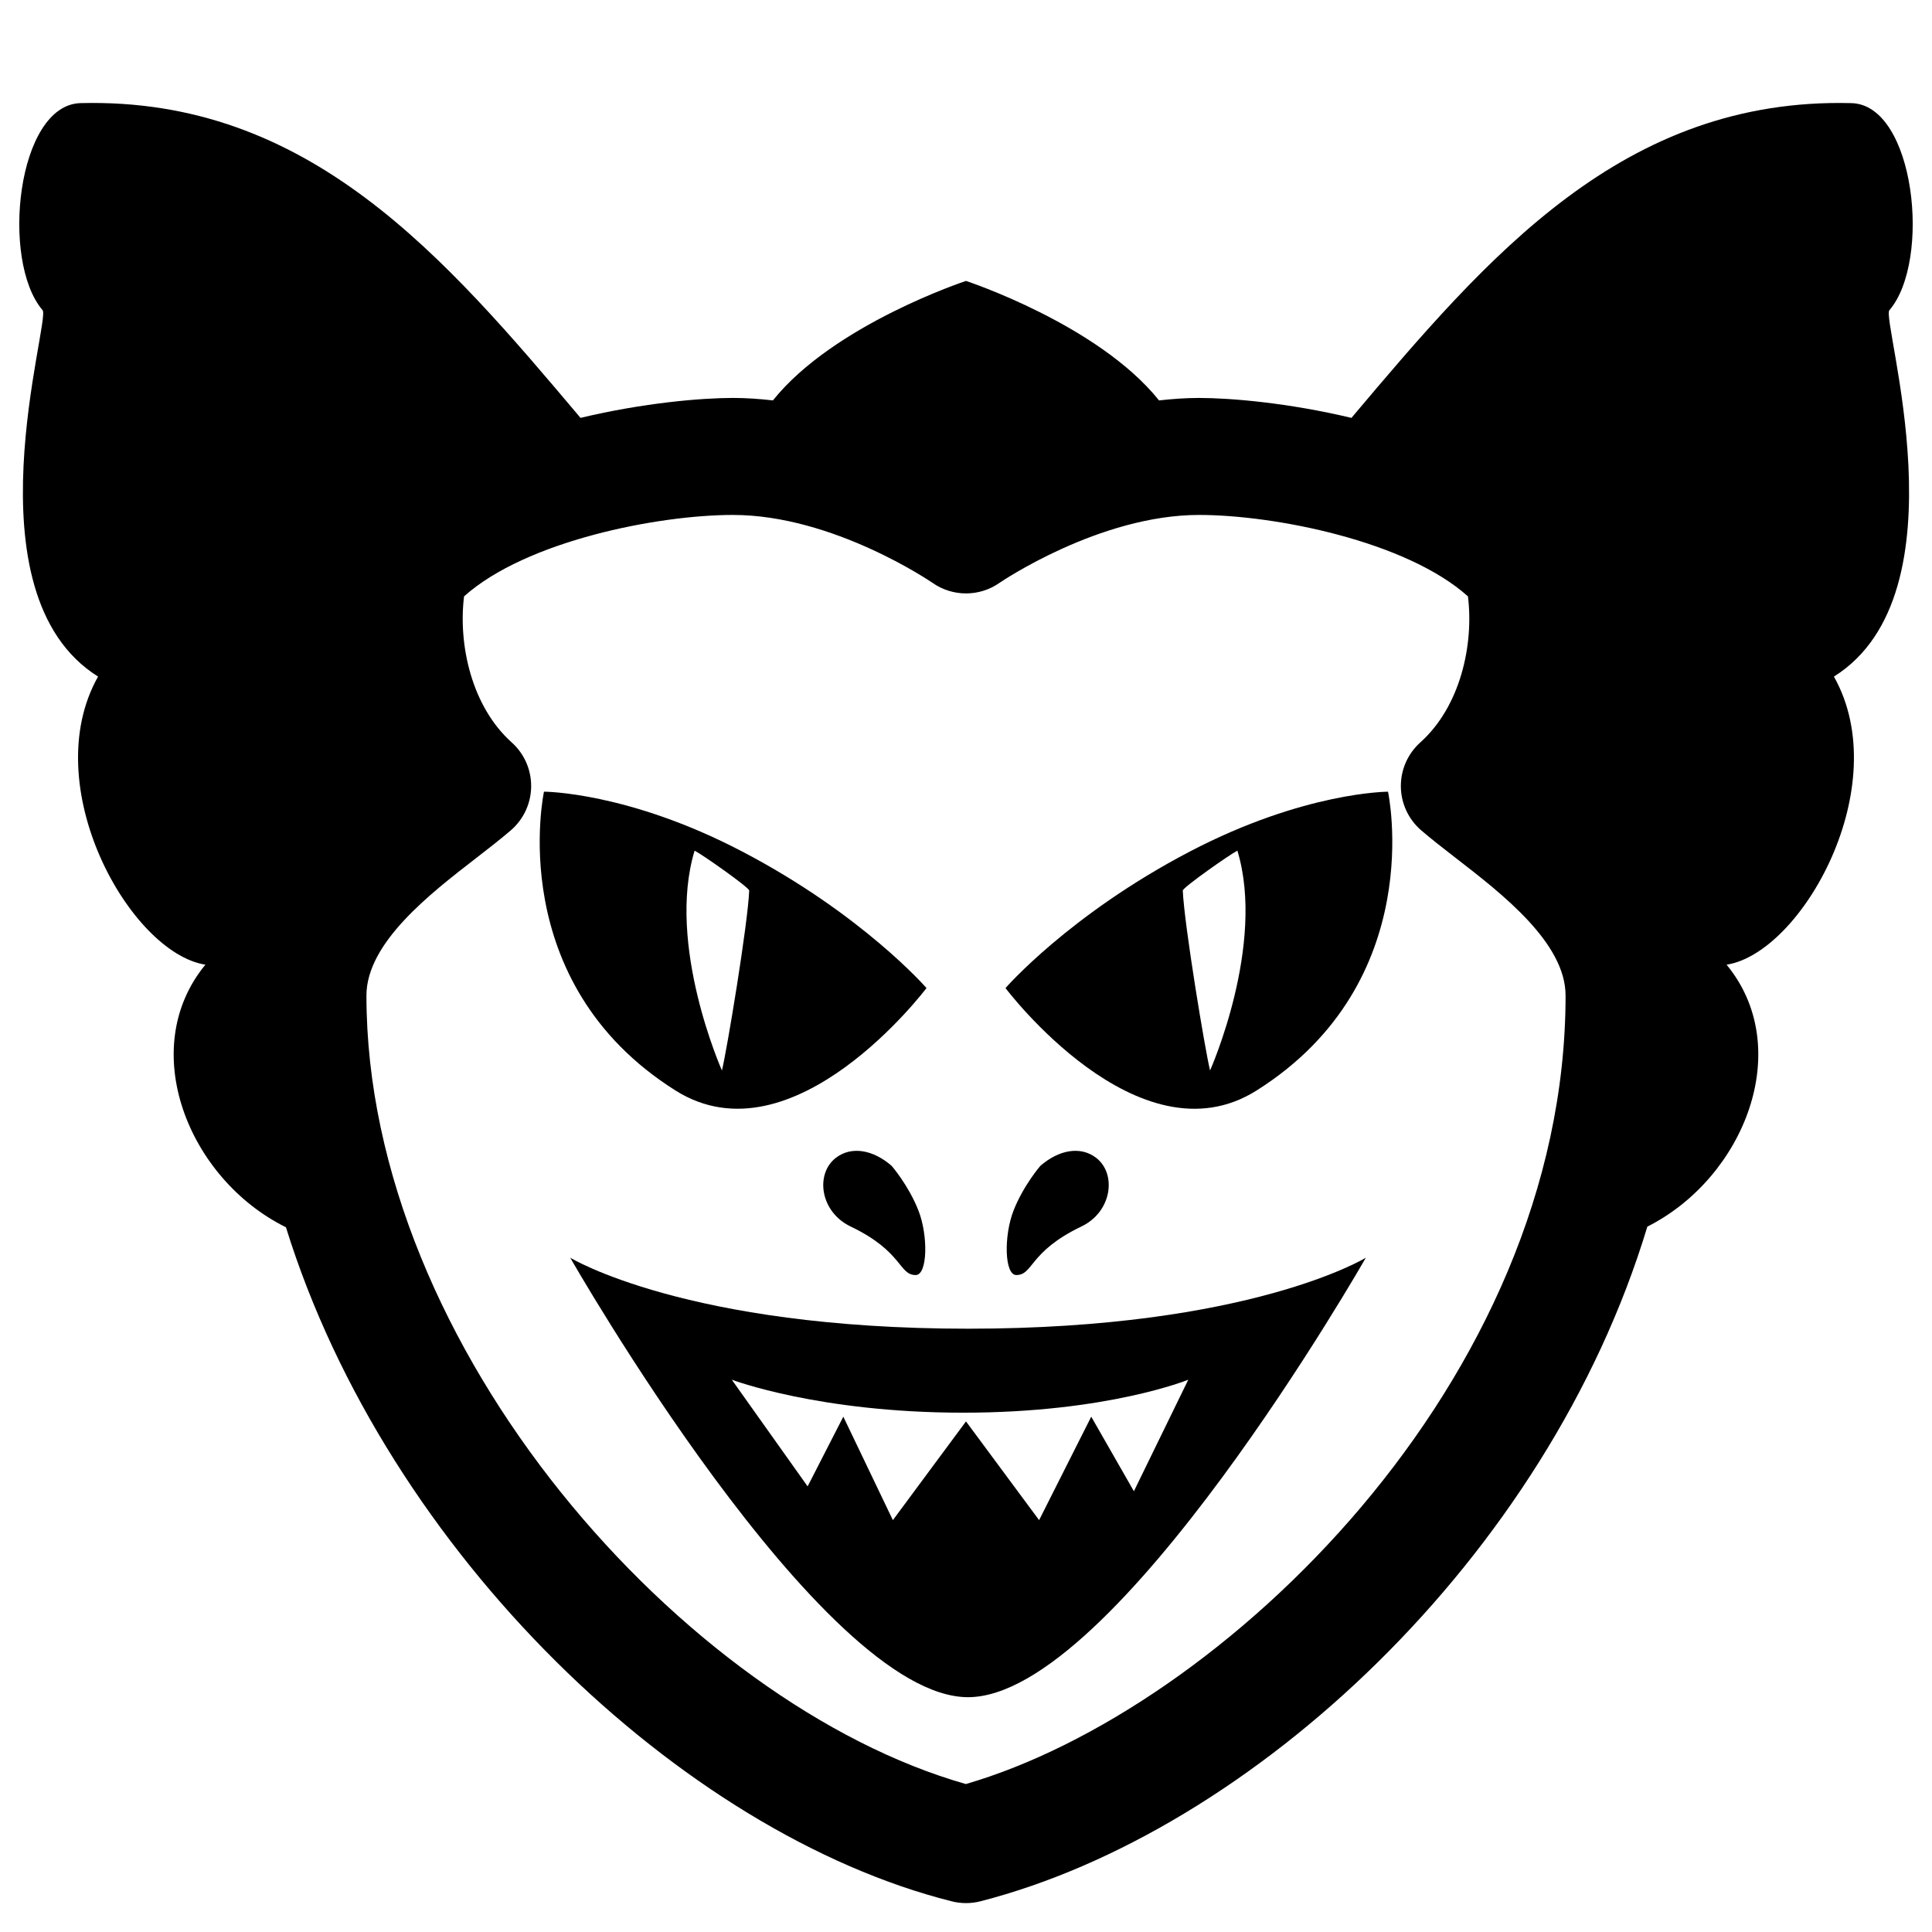 <?xml version="1.0" encoding="UTF-8"?>
<!-- Uploaded to: ICON Repo, www.iconrepo.com, Generator: ICON Repo Mixer Tools -->
<svg fill="#000000" width="800px" height="800px" version="1.1" viewBox="144 144 512 512" xmlns="http://www.w3.org/2000/svg">
 <g>
  <path d="m511.84 353.81s-22.176 0-52.492 15.84c-31.887 16.652-48.879 36.199-48.879 36.199s35.25 46.84 66.512 27.16c45.754-28.828 34.859-79.199 34.859-79.199zm-47.16 73.875c-1.305-5.262-6.867-38.773-7.231-47.707 0.316-1.004 12.488-9.559 14.473-10.543 7.578 25.004-7.242 58.25-7.242 58.25z"/>
  <path d="m323.02 433c31.262 19.68 66.512-27.16 66.512-27.16s-16.992-19.547-48.879-36.199c-30.312-15.84-52.492-15.84-52.492-15.84 0.004 0-10.895 50.375 34.859 79.199zm5.055-63.566c1.988 0.984 14.156 9.543 14.473 10.543-0.359 8.926-5.926 42.445-7.231 47.707 0.004-0.004-14.812-33.25-7.242-58.25z"/>
  <path d="m400.56 496.12c-74.746 0-105.44-18.809-105.44-18.809s66.402 116.46 105.42 116.46c39.016 0 105.42-116.46 105.42-116.46s-30.652 18.809-105.4 18.809zm32.629 23.316-13.816 27.418-19.375-26.168-19.375 26.168-13.133-27.418-9.461 18.469-20.094-28.27s22.988 8.742 61.309 8.742c38.32 0 59.668-8.742 59.668-8.742l-14.418 29.555z"/>
  <path d="m434.52 450.86c-4.195-3.254-9.984-2.117-14.832 2.121 0 0-4.504 5.203-7.094 11.848-2.594 6.621-2.422 17.07 0.734 17.07 4.539 0 3.332-6.203 17.254-12.867 8.117-3.883 9.387-13.93 3.938-18.172z"/>
  <path d="m365.48 450.86c4.195-3.254 9.984-2.117 14.832 2.121 0 0 4.504 5.203 7.094 11.848 2.594 6.621 2.422 17.07-0.734 17.07-4.539 0-3.332-6.203-17.254-12.867-8.121-3.883-9.391-13.93-3.938-18.172z"/>
  <path d="m644.71 226.21c11.203-13.078 6.777-54.461-10.066-54.879-60.496-1.551-96.297 40.5-132.5 83.414-16.711-3.996-32.086-5.285-40.387-5.285-3.582 0-7.113 0.262-10.602 0.656-16.102-20.141-51.156-31.668-51.156-31.668s-35.055 11.527-51.168 31.664c-3.481-0.395-7.019-0.656-10.602-0.656-8.293 0-23.668 1.289-40.387 5.285-36.191-42.91-71.992-84.961-132.49-83.414-16.844 0.418-21.27 41.801-10.066 54.879 2.227 2.613-20.59 74.973 14.699 97.094-16.328 28.969 8.422 73.207 28.445 76.352-18.359 22.285-4.57 56.781 21.348 69.59 26.859 86.504 105.08 160.7 176.44 178.63 1.238 0.312 2.508 0.469 3.777 0.469 1.293 0 2.59-0.16 3.856-0.488 71.781-18.41 150.23-91.098 176.71-178.78 25.688-12.953 39.273-47.238 21-69.418 20.02-3.144 44.773-47.383 28.445-76.352 35.289-22.121 12.469-94.48 14.695-97.09zm-244.75 390.58c-74.332-21.121-158.85-115.34-158.85-208.96 0-13.957 16.809-26.949 29.074-36.43 3.465-2.676 6.625-5.144 9.227-7.387 3.367-2.918 5.316-7.141 5.352-11.594 0.035-4.453-1.844-8.711-5.16-11.672-10.605-9.5-14.203-25.84-12.625-38.699 16.395-14.707 51.367-21.582 71.258-21.582 26.625 0 52.637 17.828 52.871 17.984 5.336 3.75 12.461 3.75 17.789 0 0.262-0.176 26.41-17.984 52.871-17.984 19.887 0 54.863 6.879 71.258 21.582 1.578 12.855-2.016 29.195-12.625 38.699-3.316 2.969-5.195 7.227-5.16 11.672 0.039 4.453 1.988 8.676 5.352 11.594 2.602 2.242 5.762 4.711 9.227 7.387 12.273 9.488 29.074 22.48 29.074 36.43 0.004 102.32-91.301 189.3-158.93 208.96z"/>
 </g>
</svg>